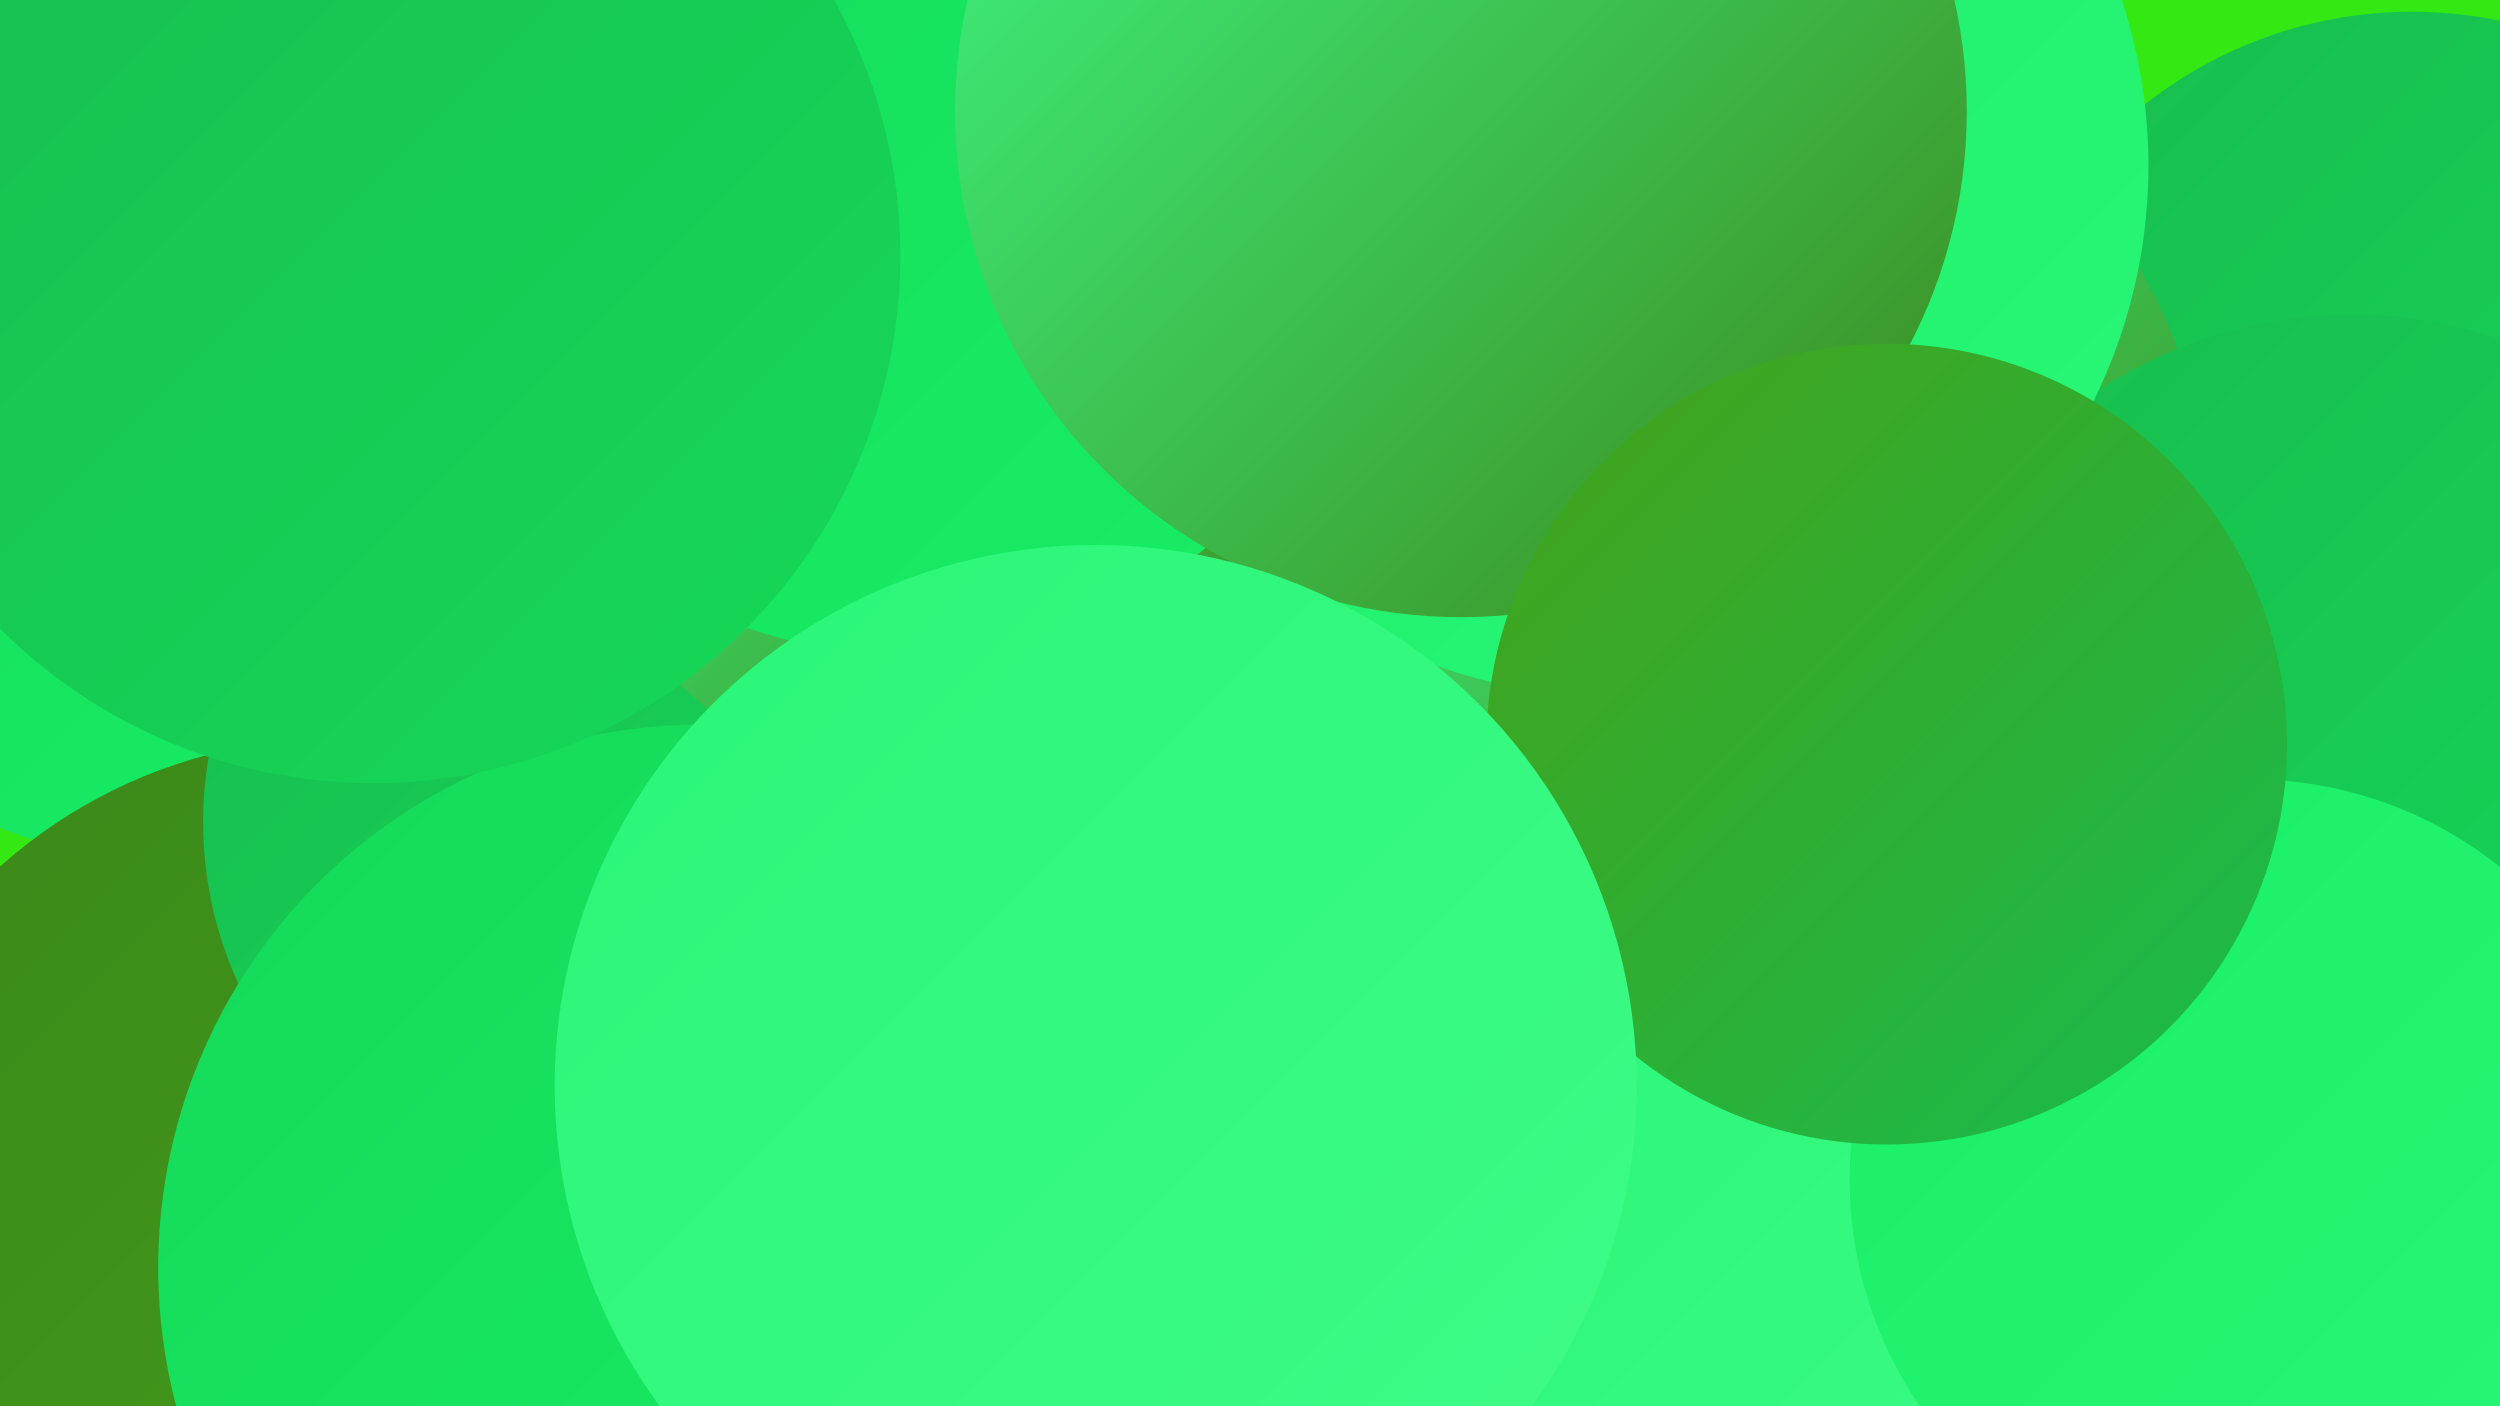 <?xml version="1.0" encoding="UTF-8"?><svg width="1280" height="720" xmlns="http://www.w3.org/2000/svg"><defs><linearGradient id="grad0" x1="0%" y1="0%" x2="100%" y2="100%"><stop offset="0%" style="stop-color:#3b871a;stop-opacity:1" /><stop offset="100%" style="stop-color:#45a119;stop-opacity:1" /></linearGradient><linearGradient id="grad1" x1="0%" y1="0%" x2="100%" y2="100%"><stop offset="0%" style="stop-color:#45a119;stop-opacity:1" /><stop offset="100%" style="stop-color:#18bc4e;stop-opacity:1" /></linearGradient><linearGradient id="grad2" x1="0%" y1="0%" x2="100%" y2="100%"><stop offset="0%" style="stop-color:#18bc4e;stop-opacity:1" /><stop offset="100%" style="stop-color:#15d959;stop-opacity:1" /></linearGradient><linearGradient id="grad3" x1="0%" y1="0%" x2="100%" y2="100%"><stop offset="0%" style="stop-color:#15d959;stop-opacity:1" /><stop offset="100%" style="stop-color:#18ef65;stop-opacity:1" /></linearGradient><linearGradient id="grad4" x1="0%" y1="0%" x2="100%" y2="100%"><stop offset="0%" style="stop-color:#18ef65;stop-opacity:1" /><stop offset="100%" style="stop-color:#2af677;stop-opacity:1" /></linearGradient><linearGradient id="grad5" x1="0%" y1="0%" x2="100%" y2="100%"><stop offset="0%" style="stop-color:#2af677;stop-opacity:1" /><stop offset="100%" style="stop-color:#3efc88;stop-opacity:1" /></linearGradient><linearGradient id="grad6" x1="0%" y1="0%" x2="100%" y2="100%"><stop offset="0%" style="stop-color:#3efc88;stop-opacity:1" /><stop offset="100%" style="stop-color:#3b871a;stop-opacity:1" /></linearGradient></defs><rect width="1280" height="720" fill="#33e813" /><circle cx="716" cy="217" r="280" fill="url(#grad6)" /><circle cx="1235" cy="227" r="221" fill="url(#grad2)" /><circle cx="394" cy="576" r="209" fill="url(#grad6)" /><circle cx="900" cy="255" r="228" fill="url(#grad6)" /><circle cx="1204" cy="397" r="236" fill="url(#grad2)" /><circle cx="826" cy="638" r="271" fill="url(#grad0)" /><circle cx="100" cy="172" r="271" fill="url(#grad3)" /><circle cx="457" cy="71" r="202" fill="url(#grad5)" /><circle cx="991" cy="616" r="236" fill="url(#grad5)" /><circle cx="172" cy="636" r="258" fill="url(#grad0)" /><circle cx="1152" cy="604" r="205" fill="url(#grad4)" /><circle cx="302" cy="421" r="198" fill="url(#grad2)" /><circle cx="359" cy="649" r="278" fill="url(#grad3)" /><circle cx="485" cy="206" r="199" fill="url(#grad6)" /><circle cx="828" cy="85" r="272" fill="url(#grad4)" /><circle cx="463" cy="89" r="246" fill="url(#grad3)" /><circle cx="748" cy="57" r="259" fill="url(#grad6)" /><circle cx="966" cy="381" r="205" fill="url(#grad1)" /><circle cx="561" cy="556" r="277" fill="url(#grad5)" /><circle cx="191" cy="131" r="270" fill="url(#grad2)" /></svg>